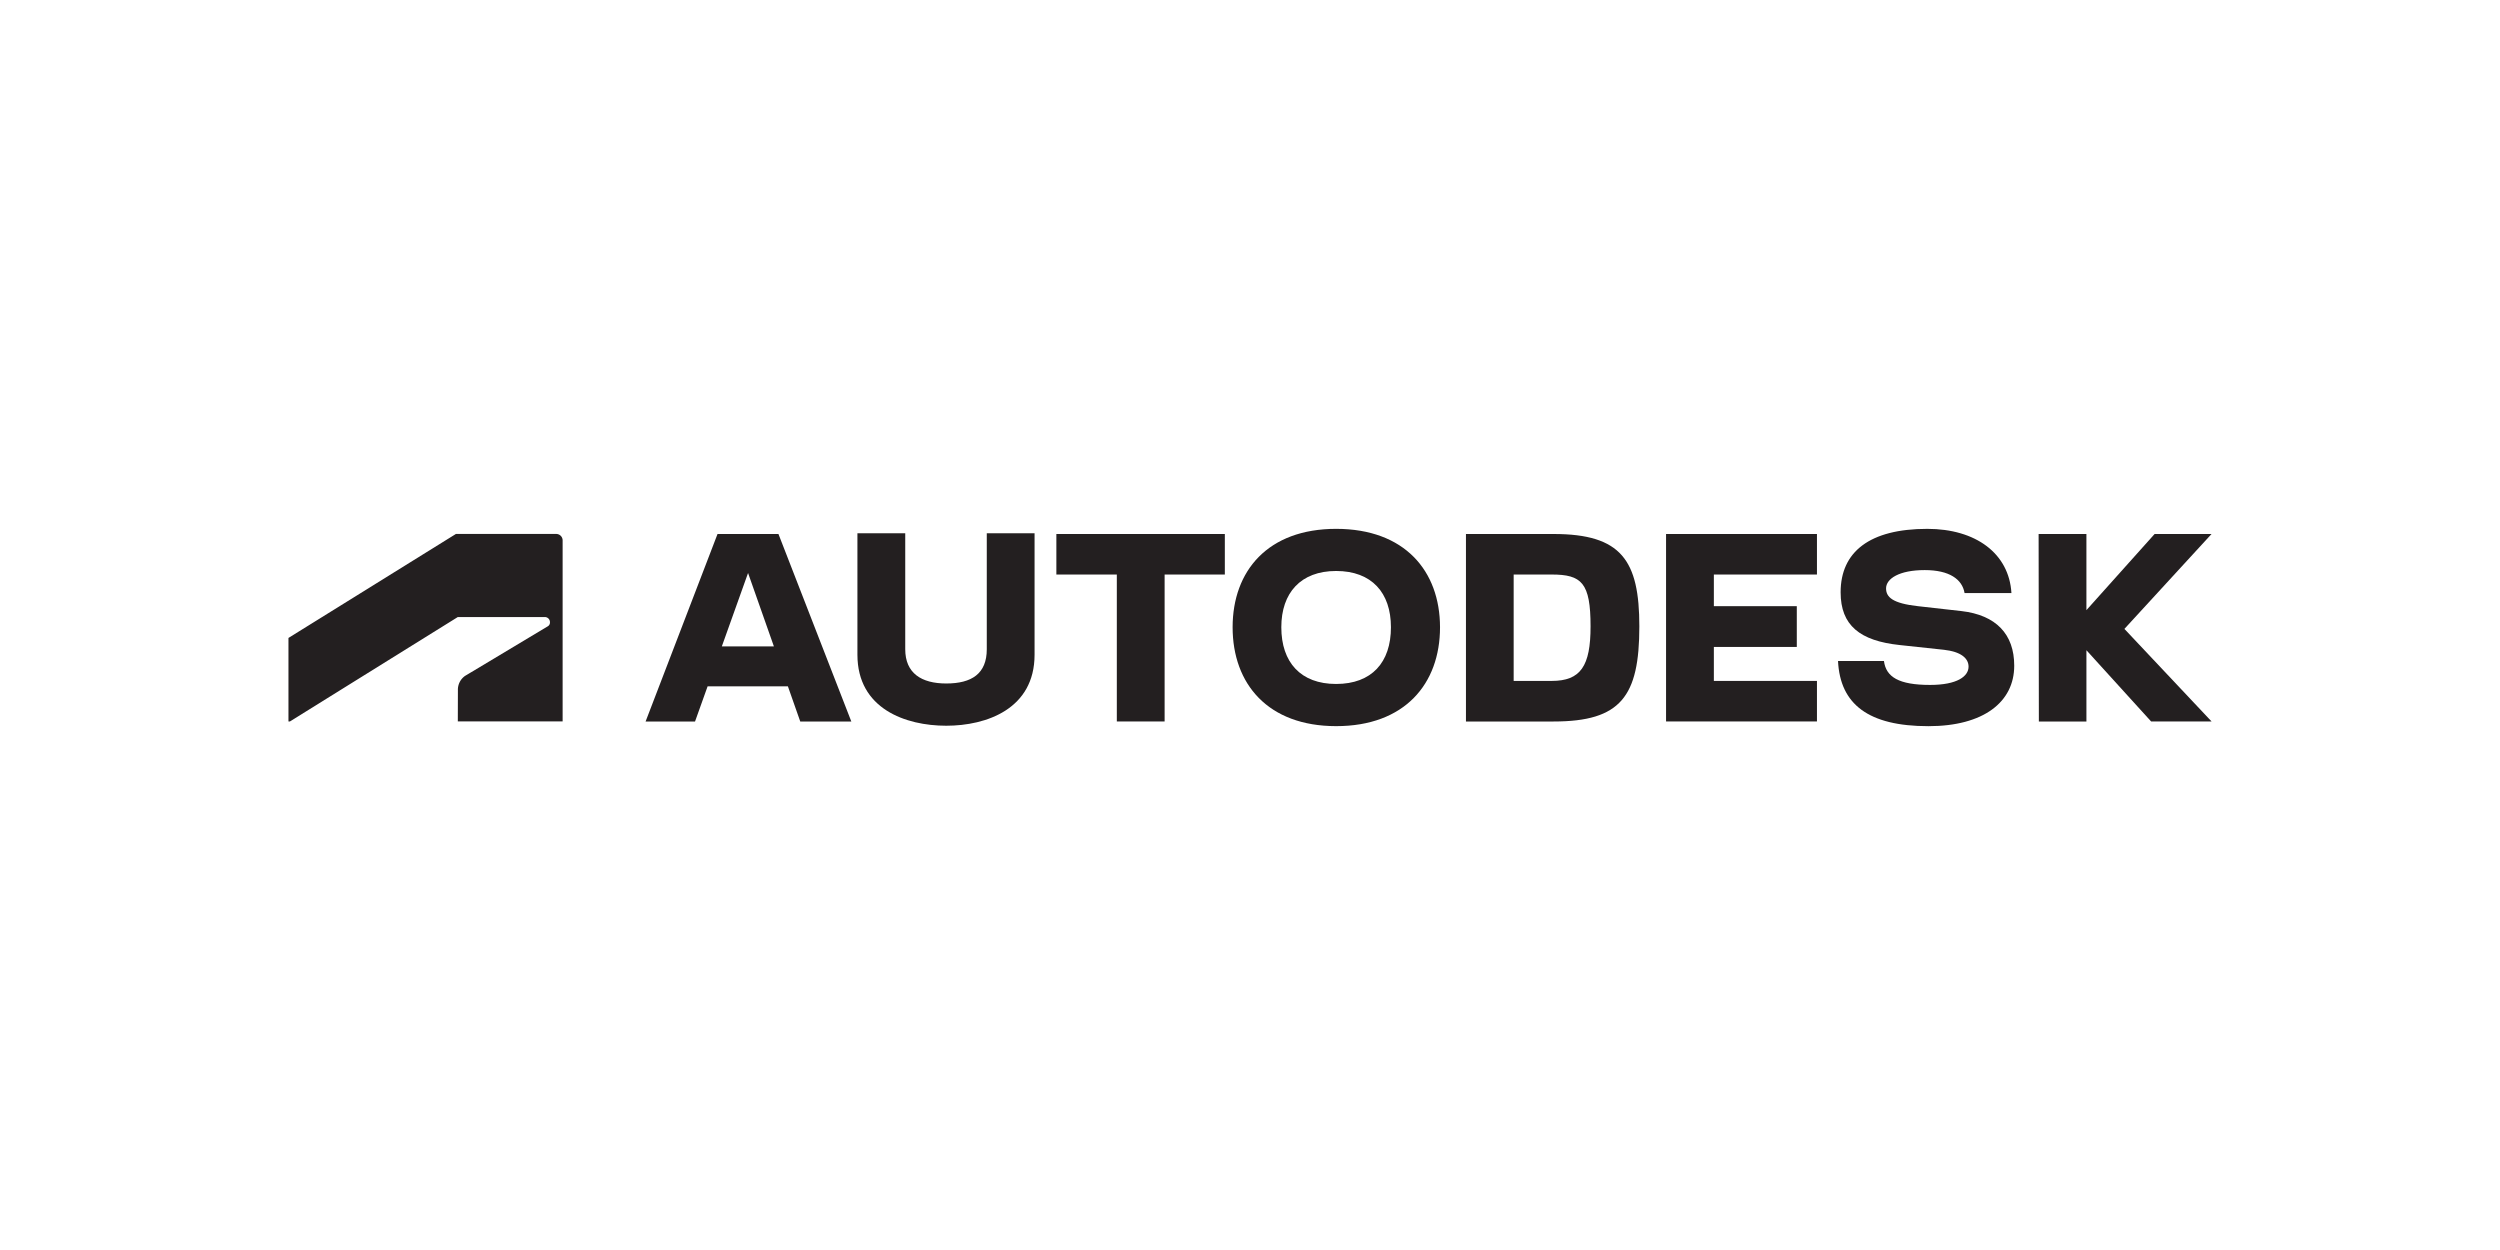 <?xml version="1.0" encoding="UTF-8"?> <svg xmlns="http://www.w3.org/2000/svg" width="260" height="130" viewBox="0 0 260 130"><g id="Group_866" data-name="Group 866" transform="translate(-1106 -1442)"><rect id="Rectangle_357" data-name="Rectangle 357" width="260" height="130" transform="translate(1106 1442)" fill="#fff"></rect><g id="Layer_2" data-name="Layer 2" transform="translate(1136 1497)"><g id="Autodesk_Mark" data-name="Autodesk Mark"><g id="ADKPGENK0002-MainLW-RGB-black" transform="translate(0 0.535)"><path id="symbol" d="M.152,23.832,17.61,12.973h9.055a.53.53,0,0,1,.53.53.462.462,0,0,1-.247.446l-8.574,5.139a1.751,1.751,0,0,0-.752,1.5l-.009,3.24h10.9V5a.667.667,0,0,0-.7-.668h-10.4L0,15.146v8.685Z" transform="translate(0 -4.335)" fill="#231f20"></path></g><path id="Path_579" data-name="Path 579" d="M1159.96,23.835h15.693V19.62h-10.722V16.086h8.626v-4.24h-8.626V8.555h10.722V4.34H1159.96Z" transform="translate(-1016.69 -3.804)" fill="#231f20"></path><path id="Path_580" data-name="Path 580" d="M308.2,4.34l-7.481,19.5h5.142l1.307-3.656h8.351l1.285,3.656h5.311l-7.578-19.5Zm.447,11.692,2.728-7.637,2.688,7.637Z" transform="translate(-263.577 -3.804)" fill="#231f20"></path><path id="Path_581" data-name="Path 581" d="M646.59,8.555h6.287v15.28h4.971V8.555h6.263V4.34H646.59Z" transform="translate(-566.728 -3.804)" fill="#231f20"></path><path id="Path_582" data-name="Path 582" d="M492.533,15.812c0,2.534-1.56,3.558-4.215,3.558-2.584,0-4.265-1.072-4.265-3.558V3.75H479.08V16.379c0,5.63,5.021,7.384,9.236,7.384,4.191,0,9.187-1.754,9.187-7.384V3.75h-4.97Z" transform="translate(-419.908 -3.287)" fill="#231f20"></path><path id="Path_583" data-name="Path 583" d="M1491.645,4.34h-5.921l-7.092,7.92V4.34h-4.971l.025,19.5h4.947V16.427l6.727,7.408h6.287l-9.064-9.625Z" transform="translate(-1291.645 -3.804)" fill="#231f20"></path><path id="Path_584" data-name="Path 584" d="M1000.584,4.34H991.47v19.5h9.114c6.993,0,8.919-2.607,8.919-9.893C1009.5,7.094,1007.65,4.34,1000.584,4.34Zm-.2,15.28h-3.952V8.555h3.952c3.119,0,4.045.853,4.045,5.386C1004.434,18.084,1003.393,19.62,1000.389,19.62Z" transform="translate(-869.011 -3.804)" fill="#231f20"></path><path id="Path_585" data-name="Path 585" d="M1317.622,8.553l-4.532-.511c-2.657-.293-3.315-.951-3.315-1.853,0-1,1.359-1.9,4.021-1.9,2.558,0,3.9.951,4.143,2.389h4.874c-.247-4.118-3.705-6.677-8.748-6.677-6,0-9.016,2.389-9.016,6.6,0,3.436,2,5.044,6.141,5.483l4.606.494c1.754.194,2.558.877,2.558,1.754,0,1-1.17,1.9-4,1.9-3.266,0-4.582-.829-4.8-2.485h-4.776c.219,4.484,3.143,6.775,9.405,6.775,5.727,0,8.92-2.511,8.92-6.288C1323.106,10.942,1321.2,8.968,1317.622,8.553Z" transform="translate(-1143.624)" fill="#231f20"></path><path id="Path_586" data-name="Path 586" d="M805.765,0C798.674,0,795,4.362,795,10.235c0,5.9,3.679,10.284,10.77,10.284,7.115,0,10.8-4.387,10.8-10.284C816.562,4.362,812.881,0,805.765,0Zm0,16.132c-3.68,0-5.7-2.242-5.7-5.9,0-3.582,2.022-5.85,5.7-5.85,3.705,0,5.7,2.266,5.7,5.85C811.468,13.89,809.469,16.132,805.765,16.132Z" transform="translate(-696.808)" fill="#231f20"></path></g></g></g></svg> 